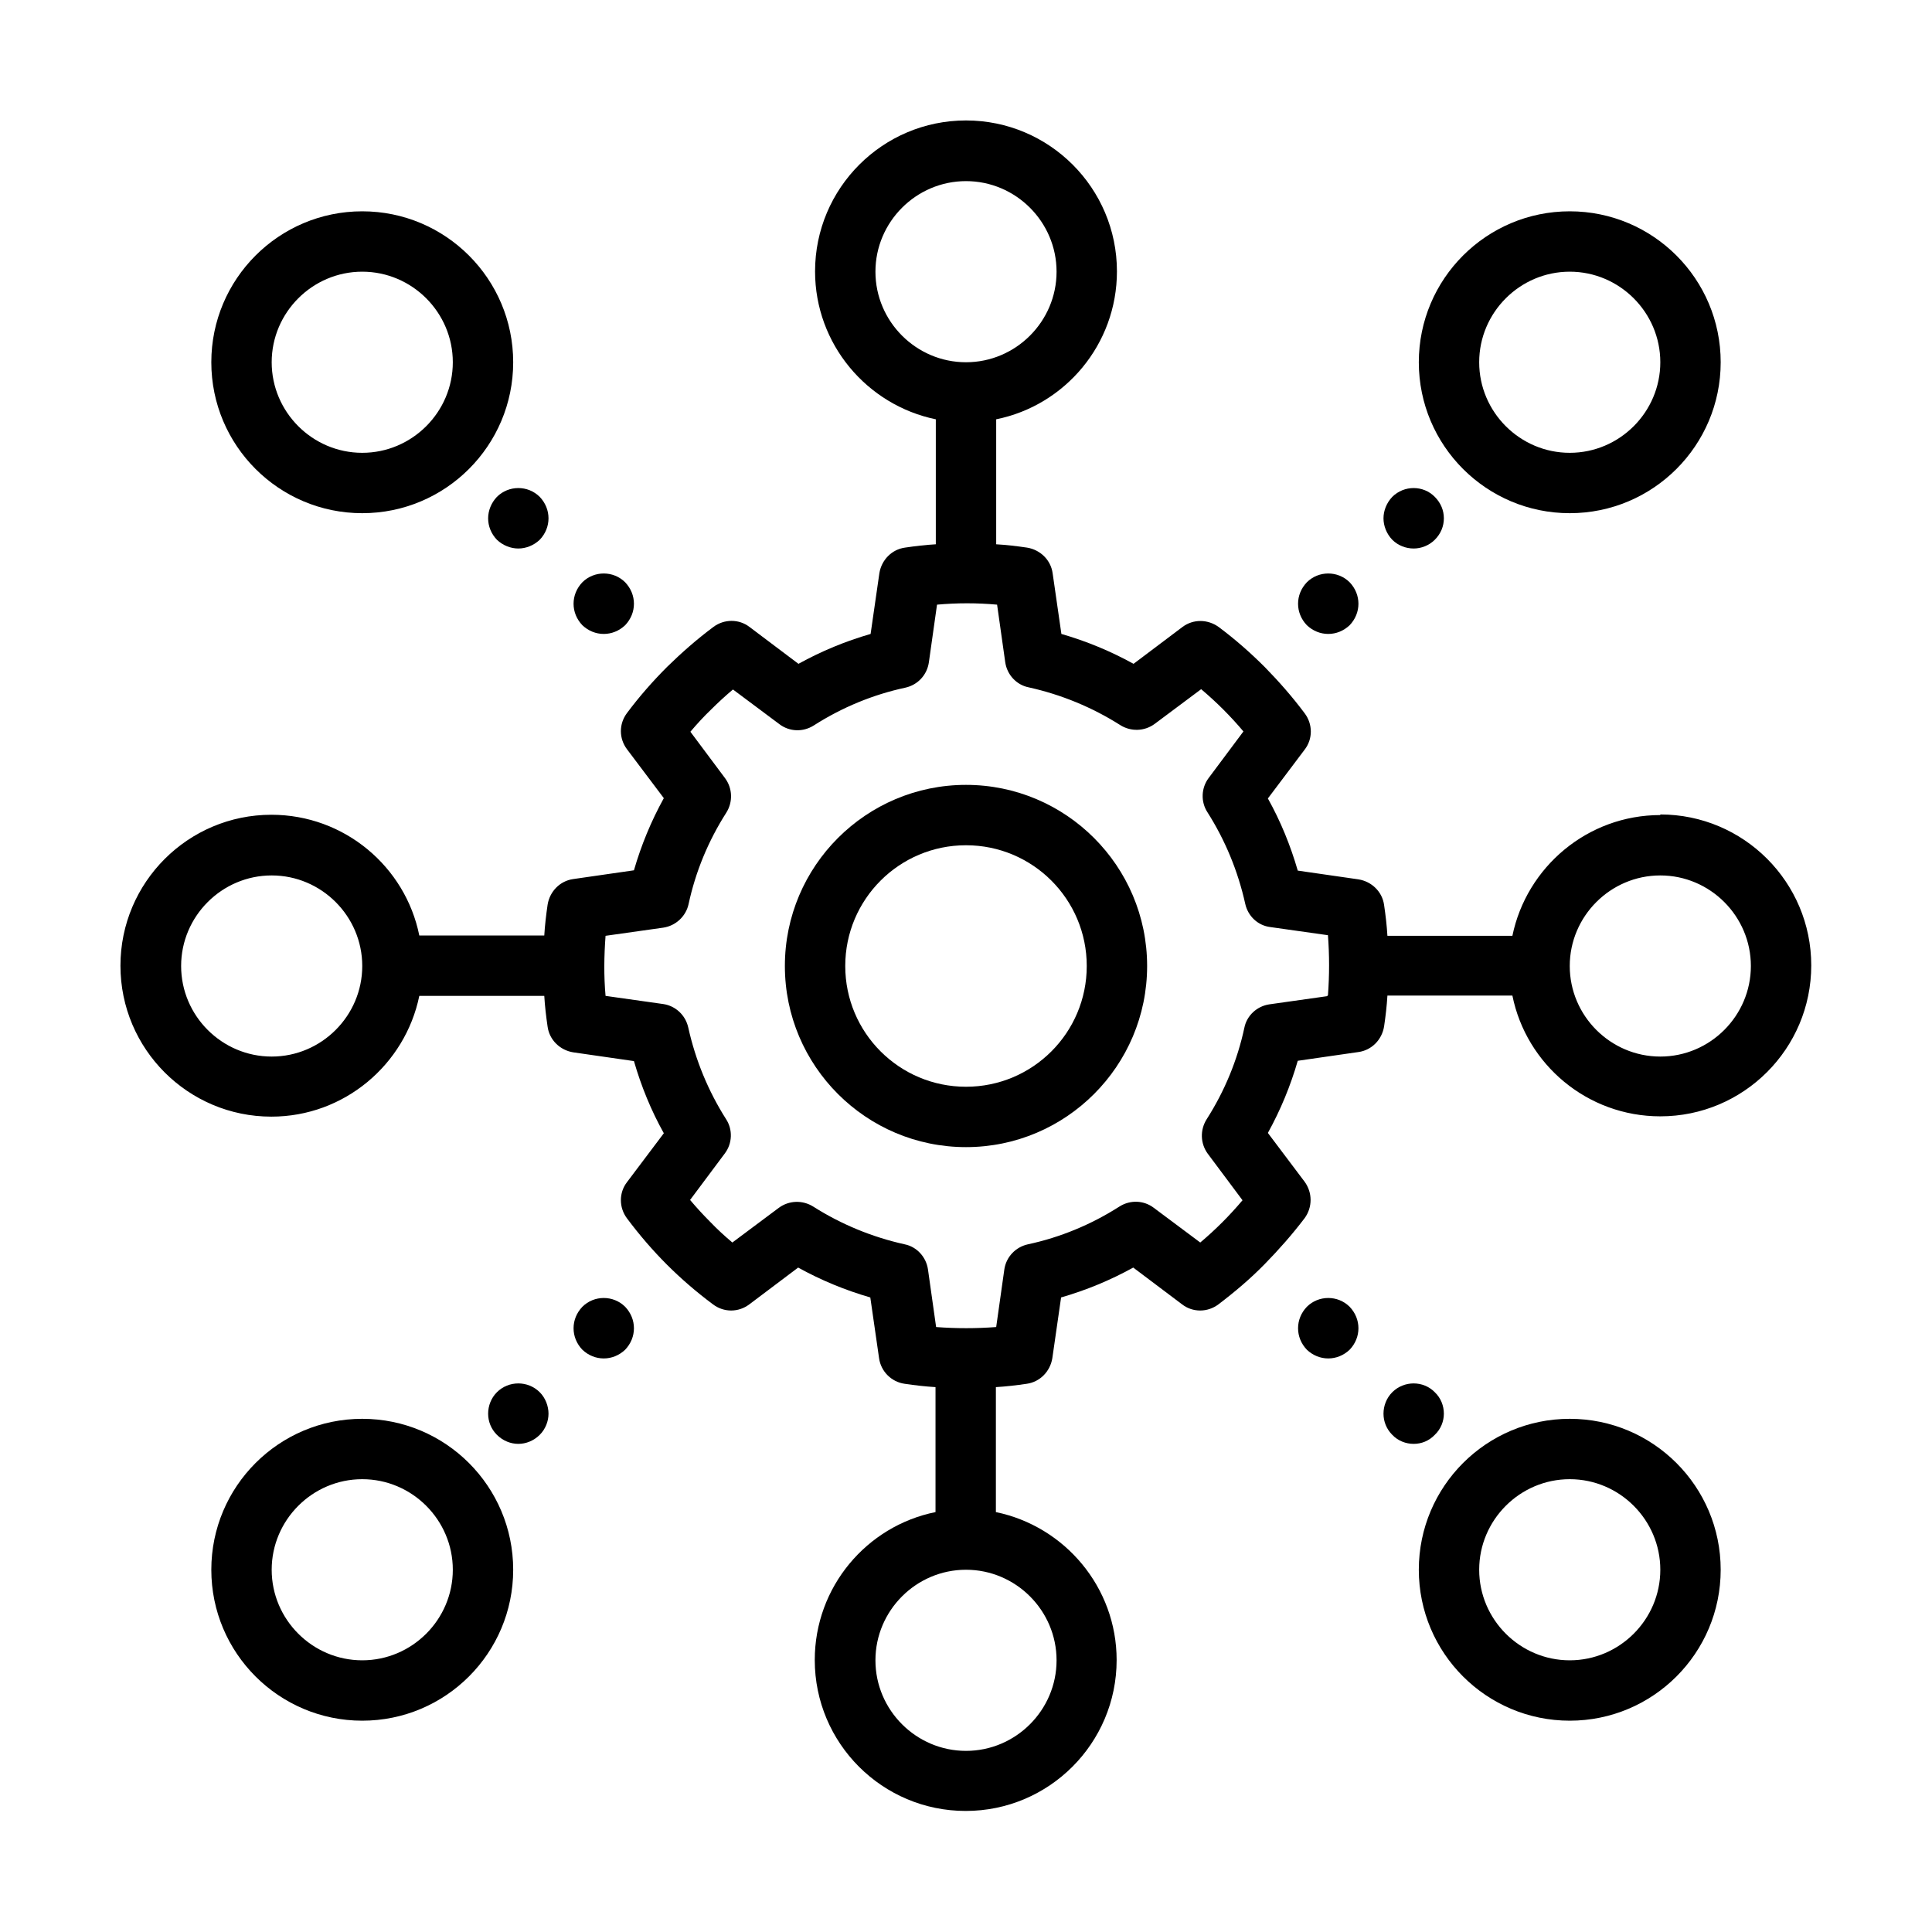 <?xml version="1.0" encoding="UTF-8"?>
<svg id="uuid-78e18a06-20fc-431d-a7eb-17f1a6c0d545" data-name="uuid-acb1a55f-2e4d-40a4-85f1-2fcf80ddcd77" xmlns="http://www.w3.org/2000/svg" viewBox="0 0 64 64">
  <defs>
    <style>
      .uuid-75fb3d3c-aa6e-44b9-9b30-c3b34ca3401d {
        fill: none;
      }
    </style>
  </defs>
  <rect class="uuid-75fb3d3c-aa6e-44b9-9b30-c3b34ca3401d" width="64" height="64"/>
  <g>
    <path d="M12,17c2.76,0,5-2.24,5-5s-2.24-5-5-5-5,2.24-5,5,2.24,5,5,5ZM12,9c1.65,0,3,1.35,3,3s-1.35,3-3,3-3-1.35-3-3,1.35-3,3-3Z"/>
    <path d="M52,17c2.76,0,5-2.24,5-5s-2.24-5-5-5-5,2.24-5,5,2.24,5,5,5ZM52,9c1.65,0,3,1.35,3,3s-1.35,3-3,3-3-1.35-3-3,1.35-3,3-3Z"/>
    <path d="M12,47c-2.76,0-5,2.24-5,5s2.24,5,5,5,5-2.24,5-5-2.24-5-5-5ZM12,55c-1.65,0-3-1.35-3-3s1.35-3,3-3,3,1.35,3,3-1.35,3-3,3Z"/>
    <path d="M52,47c-2.76,0-5,2.24-5,5s2.24,5,5,5,5-2.24,5-5-2.24-5-5-5ZM52,55c-1.65,0-3-1.35-3-3s1.35-3,3-3,3,1.35,3,3-1.35,3-3,3Z"/>
    <path d="M55,27c-2.41,0-4.43,1.72-4.9,4h-4.14c-.02-.34-.06-.68-.11-1.02-.06-.44-.41-.78-.85-.85l-2.01-.29c-.24-.83-.57-1.64-.99-2.39l1.22-1.62c.27-.35.27-.84,0-1.2-.41-.55-.86-1.06-1.32-1.53-.47-.47-.98-.92-1.53-1.33-.36-.26-.84-.27-1.2,0l-1.62,1.22c-.76-.42-1.56-.75-2.39-.99l-.29-2.01c-.06-.44-.41-.78-.85-.85-.34-.05-.68-.09-1.02-.11v-4.14c2.28-.46,4-2.48,4-4.9,0-2.76-2.24-5-5-5s-5,2.24-5,5c0,2.41,1.72,4.43,4,4.9v4.14c-.34.02-.68.06-1.02.11-.44.06-.78.41-.85.85l-.29,2.01c-.83.24-1.63.57-2.39.99l-1.62-1.22c-.35-.27-.84-.27-1.2,0-.55.41-1.06.86-1.53,1.32-.47.47-.92.98-1.33,1.53-.27.36-.27.84,0,1.2l1.22,1.62c-.42.76-.75,1.56-.99,2.39l-2.01.29c-.44.06-.78.41-.85.85-.05.34-.09.68-.11,1.02h-4.14c-.46-2.28-2.48-4-4.9-4-2.76,0-5,2.24-5,5s2.24,5,5,5c2.41,0,4.43-1.72,4.9-4h4.14c.02.34.06.68.11,1.02.06.44.41.78.85.85l2.01.29c.24.83.57,1.64.99,2.39l-1.22,1.62c-.27.35-.27.84,0,1.2.41.55.86,1.07,1.32,1.53.47.47.98.91,1.53,1.32.36.27.84.27,1.2,0l1.62-1.22c.76.42,1.56.75,2.39.99l.29,2.01c.06.44.41.79.85.85.34.05.68.09,1.02.11v4.14c-2.28.46-4,2.48-4,4.9,0,2.76,2.24,5,5,5s5-2.24,5-5c0-2.41-1.72-4.43-4-4.9v-4.14c.34-.02.68-.06,1.02-.11.44-.06.78-.41.85-.85l.29-2.01c.83-.24,1.63-.57,2.39-.99l1.62,1.22c.35.27.84.27,1.2,0,.54-.41,1.06-.85,1.53-1.33s.92-.99,1.33-1.53c.26-.36.26-.84,0-1.2l-1.22-1.62c.42-.76.75-1.56.99-2.39l2.01-.29c.44-.06.78-.41.85-.85.05-.34.09-.68.11-1.02h4.14c.46,2.28,2.48,4,4.9,4,2.76,0,5-2.24,5-5s-2.24-5-5-5ZM9,35c-1.65,0-3-1.35-3-3s1.35-3,3-3,3,1.35,3,3-1.35,3-3,3ZM29,9c0-1.65,1.35-3,3-3s3,1.35,3,3-1.35,3-3,3-3-1.35-3-3ZM35,55c0,1.65-1.35,3-3,3s-3-1.35-3-3,1.35-3,3-3,3,1.35,3,3ZM43.96,33l-1.91.27c-.41.06-.75.37-.83.78-.23,1.07-.65,2.09-1.25,3.03-.22.35-.21.8.04,1.14l1.15,1.54c-.22.26-.44.5-.67.73s-.48.46-.73.67l-1.54-1.15c-.33-.25-.78-.27-1.14-.04-.94.6-1.96,1.02-3.03,1.25-.41.09-.72.42-.78.83l-.27,1.91c-.66.05-1.33.05-1.99,0l-.27-1.91c-.06-.41-.37-.75-.77-.83-1.08-.24-2.1-.66-3.03-1.25-.35-.22-.8-.21-1.14.04l-1.54,1.15c-.26-.22-.5-.44-.73-.68-.23-.23-.46-.48-.67-.73l1.15-1.54c.25-.33.27-.79.04-1.14-.59-.93-1.01-1.95-1.25-3.03-.09-.41-.42-.72-.83-.78l-1.91-.27c-.06-.66-.05-1.33,0-1.99l1.91-.27c.41-.06.75-.37.84-.78.23-1.07.65-2.09,1.25-3.03.22-.35.21-.8-.04-1.14l-1.15-1.54c.22-.26.44-.5.68-.73.23-.23.48-.46.73-.67l1.54,1.15c.33.25.78.27,1.14.04.94-.6,1.96-1.02,3.03-1.25.41-.09.72-.42.78-.84l.27-1.91c.66-.06,1.33-.06,1.99,0l.27,1.91c.06.41.37.75.78.83,1.08.24,2.1.66,3.03,1.25.35.22.8.21,1.14-.04l1.54-1.15c.26.22.5.44.73.67.23.23.46.48.67.73l-1.15,1.54c-.25.33-.27.79-.04,1.14.59.93,1.01,1.95,1.25,3.03.09.41.42.72.83.77l1.91.27c.05.66.05,1.33,0,1.99ZM55,35c-1.65,0-3-1.35-3-3s1.35-3,3-3,3,1.35,3,3-1.35,3-3,3Z"/>
    <path d="M20,21c.26,0,.51-.1.71-.29.19-.2.29-.45.29-.71s-.1-.51-.29-.71c-.39-.39-1.03-.39-1.42,0-.19.2-.29.45-.29.71s.1.51.29.71c.2.19.45.29.71.29Z"/>
    <path d="M16.17,17.17c0,.26.1.51.29.71.2.19.46.29.71.29s.51-.1.71-.29c.19-.2.29-.45.29-.71s-.1-.51-.29-.71c-.39-.39-1.03-.39-1.42,0-.19.2-.29.46-.29.71Z"/>
    <path d="M44,21c.26,0,.51-.1.71-.29.19-.2.29-.45.29-.71s-.1-.51-.29-.71c-.39-.39-1.03-.39-1.42,0-.19.2-.29.45-.29.71s.1.51.29.71c.2.19.45.29.71.29Z"/>
    <path d="M46.83,18.17c.25,0,.51-.1.7-.29.2-.2.3-.45.3-.71s-.1-.51-.3-.71c-.38-.39-1.02-.39-1.41,0-.19.2-.29.46-.29.71s.1.51.29.71c.19.19.45.29.71.29Z"/>
    <path d="M19.29,43.29c-.19.2-.29.45-.29.71s.1.51.29.71c.2.19.45.29.71.29s.51-.1.71-.29c.19-.2.29-.45.29-.71s-.1-.51-.29-.71c-.39-.39-1.03-.39-1.42,0Z"/>
    <path d="M16.46,46.12c-.19.19-.29.45-.29.71s.1.51.29.7c.2.2.46.3.71.3s.51-.1.71-.3c.19-.19.29-.45.29-.7s-.1-.52-.29-.71c-.39-.39-1.03-.39-1.42,0Z"/>
    <path d="M47.83,46.83c0-.26-.1-.52-.3-.71-.38-.39-1.02-.39-1.41,0-.19.19-.29.45-.29.71s.1.51.29.7c.19.2.45.3.71.3s.51-.1.7-.3c.2-.19.3-.45.3-.7Z"/>
    <path d="M43.29,43.29c-.19.2-.29.45-.29.71s.1.51.29.71c.2.19.45.29.71.29s.51-.1.71-.29c.19-.2.29-.45.29-.71s-.1-.51-.29-.71c-.39-.39-1.03-.39-1.42,0Z"/>
    <path d="M32,26c-3.31,0-6,2.69-6,6s2.69,6,6,6,6-2.69,6-6-2.69-6-6-6ZM32,36c-2.21,0-4-1.79-4-4s1.79-4,4-4,4,1.79,4,4-1.79,4-4,4Z"/>
  </g>
</svg>